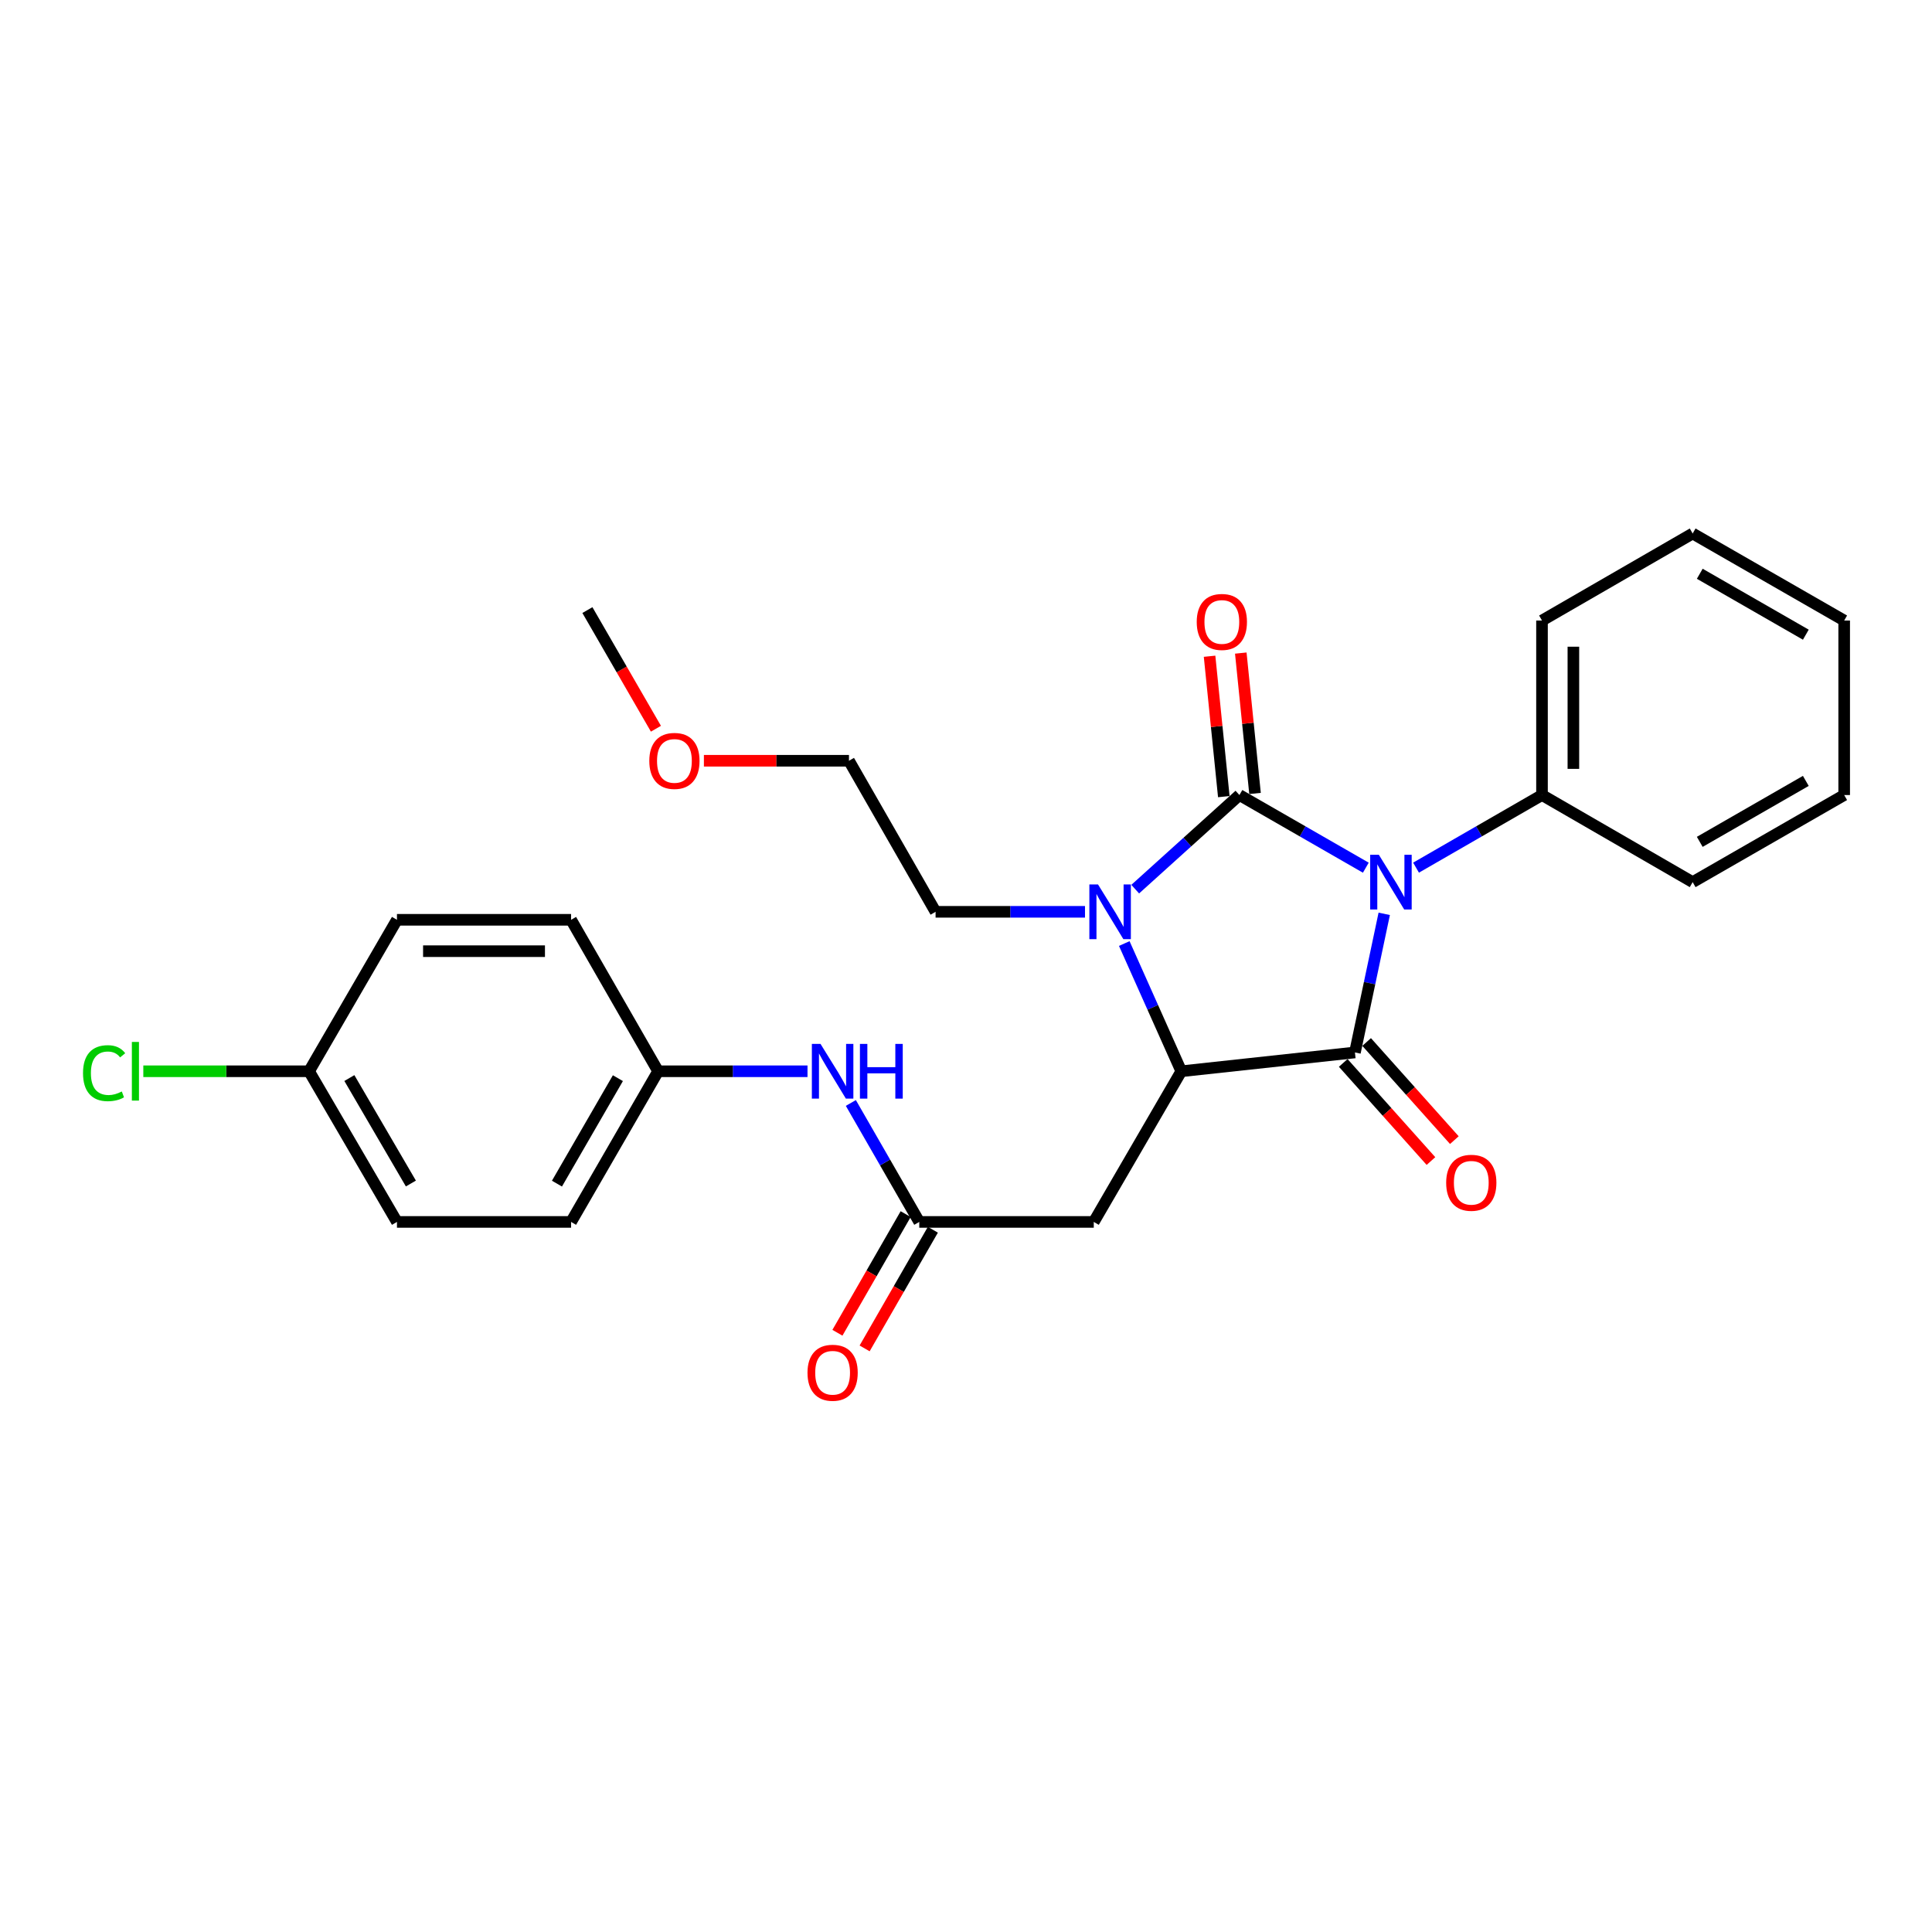 <?xml version='1.0' encoding='iso-8859-1'?>
<svg version='1.1' baseProfile='full'
              xmlns='http://www.w3.org/2000/svg'
                      xmlns:rdkit='http://www.rdkit.org/xml'
                      xmlns:xlink='http://www.w3.org/1999/xlink'
                  xml:space='preserve'
width='1000px' height='1000px' viewBox='0 0 1000 1000'>
<!-- END OF HEADER -->
<rect style='opacity:1.0;fill:#FFFFFF;stroke:none' width='1000' height='1000' x='0' y='0'> </rect>
<path class='bond-0' d='M 706.945,449.115 L 674.233,430.314' style='fill:none;fill-rule:evenodd;stroke:#0000FF;stroke-width:6px;stroke-linecap:butt;stroke-linejoin:miter;stroke-opacity:1' />
<path class='bond-0' d='M 674.233,430.314 L 641.521,411.513' style='fill:none;fill-rule:evenodd;stroke:#000000;stroke-width:6px;stroke-linecap:butt;stroke-linejoin:miter;stroke-opacity:1' />
<path class='bond-1' d='M 716.477,473 L 708.894,508.874' style='fill:none;fill-rule:evenodd;stroke:#0000FF;stroke-width:6px;stroke-linecap:butt;stroke-linejoin:miter;stroke-opacity:1' />
<path class='bond-1' d='M 708.894,508.874 L 701.312,544.749' style='fill:none;fill-rule:evenodd;stroke:#000000;stroke-width:6px;stroke-linecap:butt;stroke-linejoin:miter;stroke-opacity:1' />
<path class='bond-7' d='M 732.942,449.095 L 765.54,430.304' style='fill:none;fill-rule:evenodd;stroke:#0000FF;stroke-width:6px;stroke-linecap:butt;stroke-linejoin:miter;stroke-opacity:1' />
<path class='bond-7' d='M 765.54,430.304 L 798.137,411.513' style='fill:none;fill-rule:evenodd;stroke:#000000;stroke-width:6px;stroke-linecap:butt;stroke-linejoin:miter;stroke-opacity:1' />
<path class='bond-2' d='M 641.521,411.513 L 614.553,435.867' style='fill:none;fill-rule:evenodd;stroke:#000000;stroke-width:6px;stroke-linecap:butt;stroke-linejoin:miter;stroke-opacity:1' />
<path class='bond-2' d='M 614.553,435.867 L 587.586,460.22' style='fill:none;fill-rule:evenodd;stroke:#0000FF;stroke-width:6px;stroke-linecap:butt;stroke-linejoin:miter;stroke-opacity:1' />
<path class='bond-6' d='M 649.6,410.694 L 645.915,374.362' style='fill:none;fill-rule:evenodd;stroke:#000000;stroke-width:6px;stroke-linecap:butt;stroke-linejoin:miter;stroke-opacity:1' />
<path class='bond-6' d='M 645.915,374.362 L 642.23,338.029' style='fill:none;fill-rule:evenodd;stroke:#FF0000;stroke-width:6px;stroke-linecap:butt;stroke-linejoin:miter;stroke-opacity:1' />
<path class='bond-6' d='M 633.441,412.333 L 629.755,376.001' style='fill:none;fill-rule:evenodd;stroke:#000000;stroke-width:6px;stroke-linecap:butt;stroke-linejoin:miter;stroke-opacity:1' />
<path class='bond-6' d='M 629.755,376.001 L 626.07,339.668' style='fill:none;fill-rule:evenodd;stroke:#FF0000;stroke-width:6px;stroke-linecap:butt;stroke-linejoin:miter;stroke-opacity:1' />
<path class='bond-3' d='M 701.312,544.749 L 611.435,554.486' style='fill:none;fill-rule:evenodd;stroke:#000000;stroke-width:6px;stroke-linecap:butt;stroke-linejoin:miter;stroke-opacity:1' />
<path class='bond-8' d='M 695.257,550.162 L 717.959,575.558' style='fill:none;fill-rule:evenodd;stroke:#000000;stroke-width:6px;stroke-linecap:butt;stroke-linejoin:miter;stroke-opacity:1' />
<path class='bond-8' d='M 717.959,575.558 L 740.661,600.954' style='fill:none;fill-rule:evenodd;stroke:#FF0000;stroke-width:6px;stroke-linecap:butt;stroke-linejoin:miter;stroke-opacity:1' />
<path class='bond-8' d='M 707.367,539.337 L 730.069,564.733' style='fill:none;fill-rule:evenodd;stroke:#000000;stroke-width:6px;stroke-linecap:butt;stroke-linejoin:miter;stroke-opacity:1' />
<path class='bond-8' d='M 730.069,564.733 L 752.771,590.129' style='fill:none;fill-rule:evenodd;stroke:#FF0000;stroke-width:6px;stroke-linecap:butt;stroke-linejoin:miter;stroke-opacity:1' />
<path class='bond-11' d='M 561.593,471.955 L 522.924,471.955' style='fill:none;fill-rule:evenodd;stroke:#0000FF;stroke-width:6px;stroke-linecap:butt;stroke-linejoin:miter;stroke-opacity:1' />
<path class='bond-11' d='M 522.924,471.955 L 484.255,471.955' style='fill:none;fill-rule:evenodd;stroke:#000000;stroke-width:6px;stroke-linecap:butt;stroke-linejoin:miter;stroke-opacity:1' />
<path class='bond-27' d='M 581.921,488.374 L 596.678,521.43' style='fill:none;fill-rule:evenodd;stroke:#0000FF;stroke-width:6px;stroke-linecap:butt;stroke-linejoin:miter;stroke-opacity:1' />
<path class='bond-27' d='M 596.678,521.43 L 611.435,554.486' style='fill:none;fill-rule:evenodd;stroke:#000000;stroke-width:6px;stroke-linecap:butt;stroke-linejoin:miter;stroke-opacity:1' />
<path class='bond-4' d='M 611.435,554.486 L 566.136,632.469' style='fill:none;fill-rule:evenodd;stroke:#000000;stroke-width:6px;stroke-linecap:butt;stroke-linejoin:miter;stroke-opacity:1' />
<path class='bond-5' d='M 566.136,632.469 L 475.808,632.469' style='fill:none;fill-rule:evenodd;stroke:#000000;stroke-width:6px;stroke-linecap:butt;stroke-linejoin:miter;stroke-opacity:1' />
<path class='bond-9' d='M 475.808,632.469 L 458.103,601.682' style='fill:none;fill-rule:evenodd;stroke:#000000;stroke-width:6px;stroke-linecap:butt;stroke-linejoin:miter;stroke-opacity:1' />
<path class='bond-9' d='M 458.103,601.682 L 440.397,570.895' style='fill:none;fill-rule:evenodd;stroke:#0000FF;stroke-width:6px;stroke-linecap:butt;stroke-linejoin:miter;stroke-opacity:1' />
<path class='bond-10' d='M 468.768,628.42 L 451.109,659.127' style='fill:none;fill-rule:evenodd;stroke:#000000;stroke-width:6px;stroke-linecap:butt;stroke-linejoin:miter;stroke-opacity:1' />
<path class='bond-10' d='M 451.109,659.127 L 433.449,689.835' style='fill:none;fill-rule:evenodd;stroke:#FF0000;stroke-width:6px;stroke-linecap:butt;stroke-linejoin:miter;stroke-opacity:1' />
<path class='bond-10' d='M 482.849,636.518 L 465.189,667.225' style='fill:none;fill-rule:evenodd;stroke:#000000;stroke-width:6px;stroke-linecap:butt;stroke-linejoin:miter;stroke-opacity:1' />
<path class='bond-10' d='M 465.189,667.225 L 447.529,697.932' style='fill:none;fill-rule:evenodd;stroke:#FF0000;stroke-width:6px;stroke-linecap:butt;stroke-linejoin:miter;stroke-opacity:1' />
<path class='bond-20' d='M 798.137,411.513 L 798.137,321.186' style='fill:none;fill-rule:evenodd;stroke:#000000;stroke-width:6px;stroke-linecap:butt;stroke-linejoin:miter;stroke-opacity:1' />
<path class='bond-20' d='M 814.38,397.964 L 814.38,334.735' style='fill:none;fill-rule:evenodd;stroke:#000000;stroke-width:6px;stroke-linecap:butt;stroke-linejoin:miter;stroke-opacity:1' />
<path class='bond-21' d='M 798.137,411.513 L 876.12,456.587' style='fill:none;fill-rule:evenodd;stroke:#000000;stroke-width:6px;stroke-linecap:butt;stroke-linejoin:miter;stroke-opacity:1' />
<path class='bond-12' d='M 417.962,554.486 L 379.302,554.486' style='fill:none;fill-rule:evenodd;stroke:#0000FF;stroke-width:6px;stroke-linecap:butt;stroke-linejoin:miter;stroke-opacity:1' />
<path class='bond-12' d='M 379.302,554.486 L 340.642,554.486' style='fill:none;fill-rule:evenodd;stroke:#000000;stroke-width:6px;stroke-linecap:butt;stroke-linejoin:miter;stroke-opacity:1' />
<path class='bond-22' d='M 484.255,471.955 L 439.425,393.764' style='fill:none;fill-rule:evenodd;stroke:#000000;stroke-width:6px;stroke-linecap:butt;stroke-linejoin:miter;stroke-opacity:1' />
<path class='bond-15' d='M 340.642,554.486 L 295.586,476.087' style='fill:none;fill-rule:evenodd;stroke:#000000;stroke-width:6px;stroke-linecap:butt;stroke-linejoin:miter;stroke-opacity:1' />
<path class='bond-16' d='M 340.642,554.486 L 295.586,632.469' style='fill:none;fill-rule:evenodd;stroke:#000000;stroke-width:6px;stroke-linecap:butt;stroke-linejoin:miter;stroke-opacity:1' />
<path class='bond-16' d='M 319.819,558.058 L 288.28,612.646' style='fill:none;fill-rule:evenodd;stroke:#000000;stroke-width:6px;stroke-linecap:butt;stroke-linejoin:miter;stroke-opacity:1' />
<path class='bond-13' d='M 159.977,554.486 L 205.466,632.469' style='fill:none;fill-rule:evenodd;stroke:#000000;stroke-width:6px;stroke-linecap:butt;stroke-linejoin:miter;stroke-opacity:1' />
<path class='bond-13' d='M 180.831,557.999 L 212.673,612.587' style='fill:none;fill-rule:evenodd;stroke:#000000;stroke-width:6px;stroke-linecap:butt;stroke-linejoin:miter;stroke-opacity:1' />
<path class='bond-14' d='M 159.977,554.486 L 117.078,554.486' style='fill:none;fill-rule:evenodd;stroke:#000000;stroke-width:6px;stroke-linecap:butt;stroke-linejoin:miter;stroke-opacity:1' />
<path class='bond-14' d='M 117.078,554.486 L 74.179,554.486' style='fill:none;fill-rule:evenodd;stroke:#00CC00;stroke-width:6px;stroke-linecap:butt;stroke-linejoin:miter;stroke-opacity:1' />
<path class='bond-29' d='M 159.977,554.486 L 205.466,476.087' style='fill:none;fill-rule:evenodd;stroke:#000000;stroke-width:6px;stroke-linecap:butt;stroke-linejoin:miter;stroke-opacity:1' />
<path class='bond-17' d='M 295.586,476.087 L 205.466,476.087' style='fill:none;fill-rule:evenodd;stroke:#000000;stroke-width:6px;stroke-linecap:butt;stroke-linejoin:miter;stroke-opacity:1' />
<path class='bond-17' d='M 282.068,492.33 L 218.984,492.33' style='fill:none;fill-rule:evenodd;stroke:#000000;stroke-width:6px;stroke-linecap:butt;stroke-linejoin:miter;stroke-opacity:1' />
<path class='bond-18' d='M 295.586,632.469 L 205.466,632.469' style='fill:none;fill-rule:evenodd;stroke:#000000;stroke-width:6px;stroke-linecap:butt;stroke-linejoin:miter;stroke-opacity:1' />
<path class='bond-19' d='M 364.337,393.764 L 401.881,393.764' style='fill:none;fill-rule:evenodd;stroke:#FF0000;stroke-width:6px;stroke-linecap:butt;stroke-linejoin:miter;stroke-opacity:1' />
<path class='bond-19' d='M 401.881,393.764 L 439.425,393.764' style='fill:none;fill-rule:evenodd;stroke:#000000;stroke-width:6px;stroke-linecap:butt;stroke-linejoin:miter;stroke-opacity:1' />
<path class='bond-23' d='M 339.508,377.192 L 321.775,346.486' style='fill:none;fill-rule:evenodd;stroke:#FF0000;stroke-width:6px;stroke-linecap:butt;stroke-linejoin:miter;stroke-opacity:1' />
<path class='bond-23' d='M 321.775,346.486 L 304.041,315.78' style='fill:none;fill-rule:evenodd;stroke:#000000;stroke-width:6px;stroke-linecap:butt;stroke-linejoin:miter;stroke-opacity:1' />
<path class='bond-24' d='M 798.137,321.186 L 876.12,276.139' style='fill:none;fill-rule:evenodd;stroke:#000000;stroke-width:6px;stroke-linecap:butt;stroke-linejoin:miter;stroke-opacity:1' />
<path class='bond-25' d='M 876.12,456.587 L 954.545,411.513' style='fill:none;fill-rule:evenodd;stroke:#000000;stroke-width:6px;stroke-linecap:butt;stroke-linejoin:miter;stroke-opacity:1' />
<path class='bond-25' d='M 879.79,435.743 L 934.688,404.192' style='fill:none;fill-rule:evenodd;stroke:#000000;stroke-width:6px;stroke-linecap:butt;stroke-linejoin:miter;stroke-opacity:1' />
<path class='bond-28' d='M 876.12,276.139 L 954.545,321.186' style='fill:none;fill-rule:evenodd;stroke:#000000;stroke-width:6px;stroke-linecap:butt;stroke-linejoin:miter;stroke-opacity:1' />
<path class='bond-28' d='M 879.794,296.981 L 934.692,328.513' style='fill:none;fill-rule:evenodd;stroke:#000000;stroke-width:6px;stroke-linecap:butt;stroke-linejoin:miter;stroke-opacity:1' />
<path class='bond-26' d='M 954.545,411.513 L 954.545,321.186' style='fill:none;fill-rule:evenodd;stroke:#000000;stroke-width:6px;stroke-linecap:butt;stroke-linejoin:miter;stroke-opacity:1' />
<path  class='atom-0' d='M 713.686 442.427
L 722.966 457.427
Q 723.886 458.907, 725.366 461.587
Q 726.846 464.267, 726.926 464.427
L 726.926 442.427
L 730.686 442.427
L 730.686 470.747
L 726.806 470.747
L 716.846 454.347
Q 715.686 452.427, 714.446 450.227
Q 713.246 448.027, 712.886 447.347
L 712.886 470.747
L 709.206 470.747
L 709.206 442.427
L 713.686 442.427
' fill='#0000FF'/>
<path  class='atom-3' d='M 568.331 457.795
L 577.611 472.795
Q 578.531 474.275, 580.011 476.955
Q 581.491 479.635, 581.571 479.795
L 581.571 457.795
L 585.331 457.795
L 585.331 486.115
L 581.451 486.115
L 571.491 469.715
Q 570.331 467.795, 569.091 465.595
Q 567.891 463.395, 567.531 462.715
L 567.531 486.115
L 563.851 486.115
L 563.851 457.795
L 568.331 457.795
' fill='#0000FF'/>
<path  class='atom-7' d='M 619.425 321.915
Q 619.425 315.115, 622.785 311.315
Q 626.145 307.515, 632.425 307.515
Q 638.705 307.515, 642.065 311.315
Q 645.425 315.115, 645.425 321.915
Q 645.425 328.795, 642.025 332.715
Q 638.625 336.595, 632.425 336.595
Q 626.185 336.595, 622.785 332.715
Q 619.425 328.835, 619.425 321.915
M 632.425 333.395
Q 636.745 333.395, 639.065 330.515
Q 641.425 327.595, 641.425 321.915
Q 641.425 316.355, 639.065 313.555
Q 636.745 310.715, 632.425 310.715
Q 628.105 310.715, 625.745 313.515
Q 623.425 316.315, 623.425 321.915
Q 623.425 327.635, 625.745 330.515
Q 628.105 333.395, 632.425 333.395
' fill='#FF0000'/>
<path  class='atom-9' d='M 748.536 612.2
Q 748.536 605.4, 751.896 601.6
Q 755.256 597.8, 761.536 597.8
Q 767.816 597.8, 771.176 601.6
Q 774.536 605.4, 774.536 612.2
Q 774.536 619.08, 771.136 623
Q 767.736 626.88, 761.536 626.88
Q 755.296 626.88, 751.896 623
Q 748.536 619.12, 748.536 612.2
M 761.536 623.68
Q 765.856 623.68, 768.176 620.8
Q 770.536 617.88, 770.536 612.2
Q 770.536 606.64, 768.176 603.84
Q 765.856 601, 761.536 601
Q 757.216 601, 754.856 603.8
Q 752.536 606.6, 752.536 612.2
Q 752.536 617.92, 754.856 620.8
Q 757.216 623.68, 761.536 623.68
' fill='#FF0000'/>
<path  class='atom-10' d='M 424.7 540.326
L 433.98 555.326
Q 434.9 556.806, 436.38 559.486
Q 437.86 562.166, 437.94 562.326
L 437.94 540.326
L 441.7 540.326
L 441.7 568.646
L 437.82 568.646
L 427.86 552.246
Q 426.7 550.326, 425.46 548.126
Q 424.26 545.926, 423.9 545.246
L 423.9 568.646
L 420.22 568.646
L 420.22 540.326
L 424.7 540.326
' fill='#0000FF'/>
<path  class='atom-10' d='M 445.1 540.326
L 448.94 540.326
L 448.94 552.366
L 463.42 552.366
L 463.42 540.326
L 467.26 540.326
L 467.26 568.646
L 463.42 568.646
L 463.42 555.566
L 448.94 555.566
L 448.94 568.646
L 445.1 568.646
L 445.1 540.326
' fill='#0000FF'/>
<path  class='atom-11' d='M 417.96 710.532
Q 417.96 703.732, 421.32 699.932
Q 424.68 696.132, 430.96 696.132
Q 437.24 696.132, 440.6 699.932
Q 443.96 703.732, 443.96 710.532
Q 443.96 717.412, 440.56 721.332
Q 437.16 725.212, 430.96 725.212
Q 424.72 725.212, 421.32 721.332
Q 417.96 717.452, 417.96 710.532
M 430.96 722.012
Q 435.28 722.012, 437.6 719.132
Q 439.96 716.212, 439.96 710.532
Q 439.96 704.972, 437.6 702.172
Q 435.28 699.332, 430.96 699.332
Q 426.64 699.332, 424.28 702.132
Q 421.96 704.932, 421.96 710.532
Q 421.96 716.252, 424.28 719.132
Q 426.64 722.012, 430.96 722.012
' fill='#FF0000'/>
<path  class='atom-15' d='M 42.971 555.466
Q 42.971 548.426, 46.251 544.746
Q 49.571 541.026, 55.851 541.026
Q 61.691 541.026, 64.811 545.146
L 62.171 547.306
Q 59.891 544.306, 55.851 544.306
Q 51.571 544.306, 49.291 547.186
Q 47.051 550.026, 47.051 555.466
Q 47.051 561.066, 49.371 563.946
Q 51.731 566.826, 56.291 566.826
Q 59.411 566.826, 63.051 564.946
L 64.171 567.946
Q 62.691 568.906, 60.451 569.466
Q 58.211 570.026, 55.731 570.026
Q 49.571 570.026, 46.251 566.266
Q 42.971 562.506, 42.971 555.466
' fill='#00CC00'/>
<path  class='atom-15' d='M 68.251 539.306
L 71.931 539.306
L 71.931 569.666
L 68.251 569.666
L 68.251 539.306
' fill='#00CC00'/>
<path  class='atom-20' d='M 336.079 393.844
Q 336.079 387.044, 339.439 383.244
Q 342.799 379.444, 349.079 379.444
Q 355.359 379.444, 358.719 383.244
Q 362.079 387.044, 362.079 393.844
Q 362.079 400.724, 358.679 404.644
Q 355.279 408.524, 349.079 408.524
Q 342.839 408.524, 339.439 404.644
Q 336.079 400.764, 336.079 393.844
M 349.079 405.324
Q 353.399 405.324, 355.719 402.444
Q 358.079 399.524, 358.079 393.844
Q 358.079 388.284, 355.719 385.484
Q 353.399 382.644, 349.079 382.644
Q 344.759 382.644, 342.399 385.444
Q 340.079 388.244, 340.079 393.844
Q 340.079 399.564, 342.399 402.444
Q 344.759 405.324, 349.079 405.324
' fill='#FF0000'/>
</svg>
